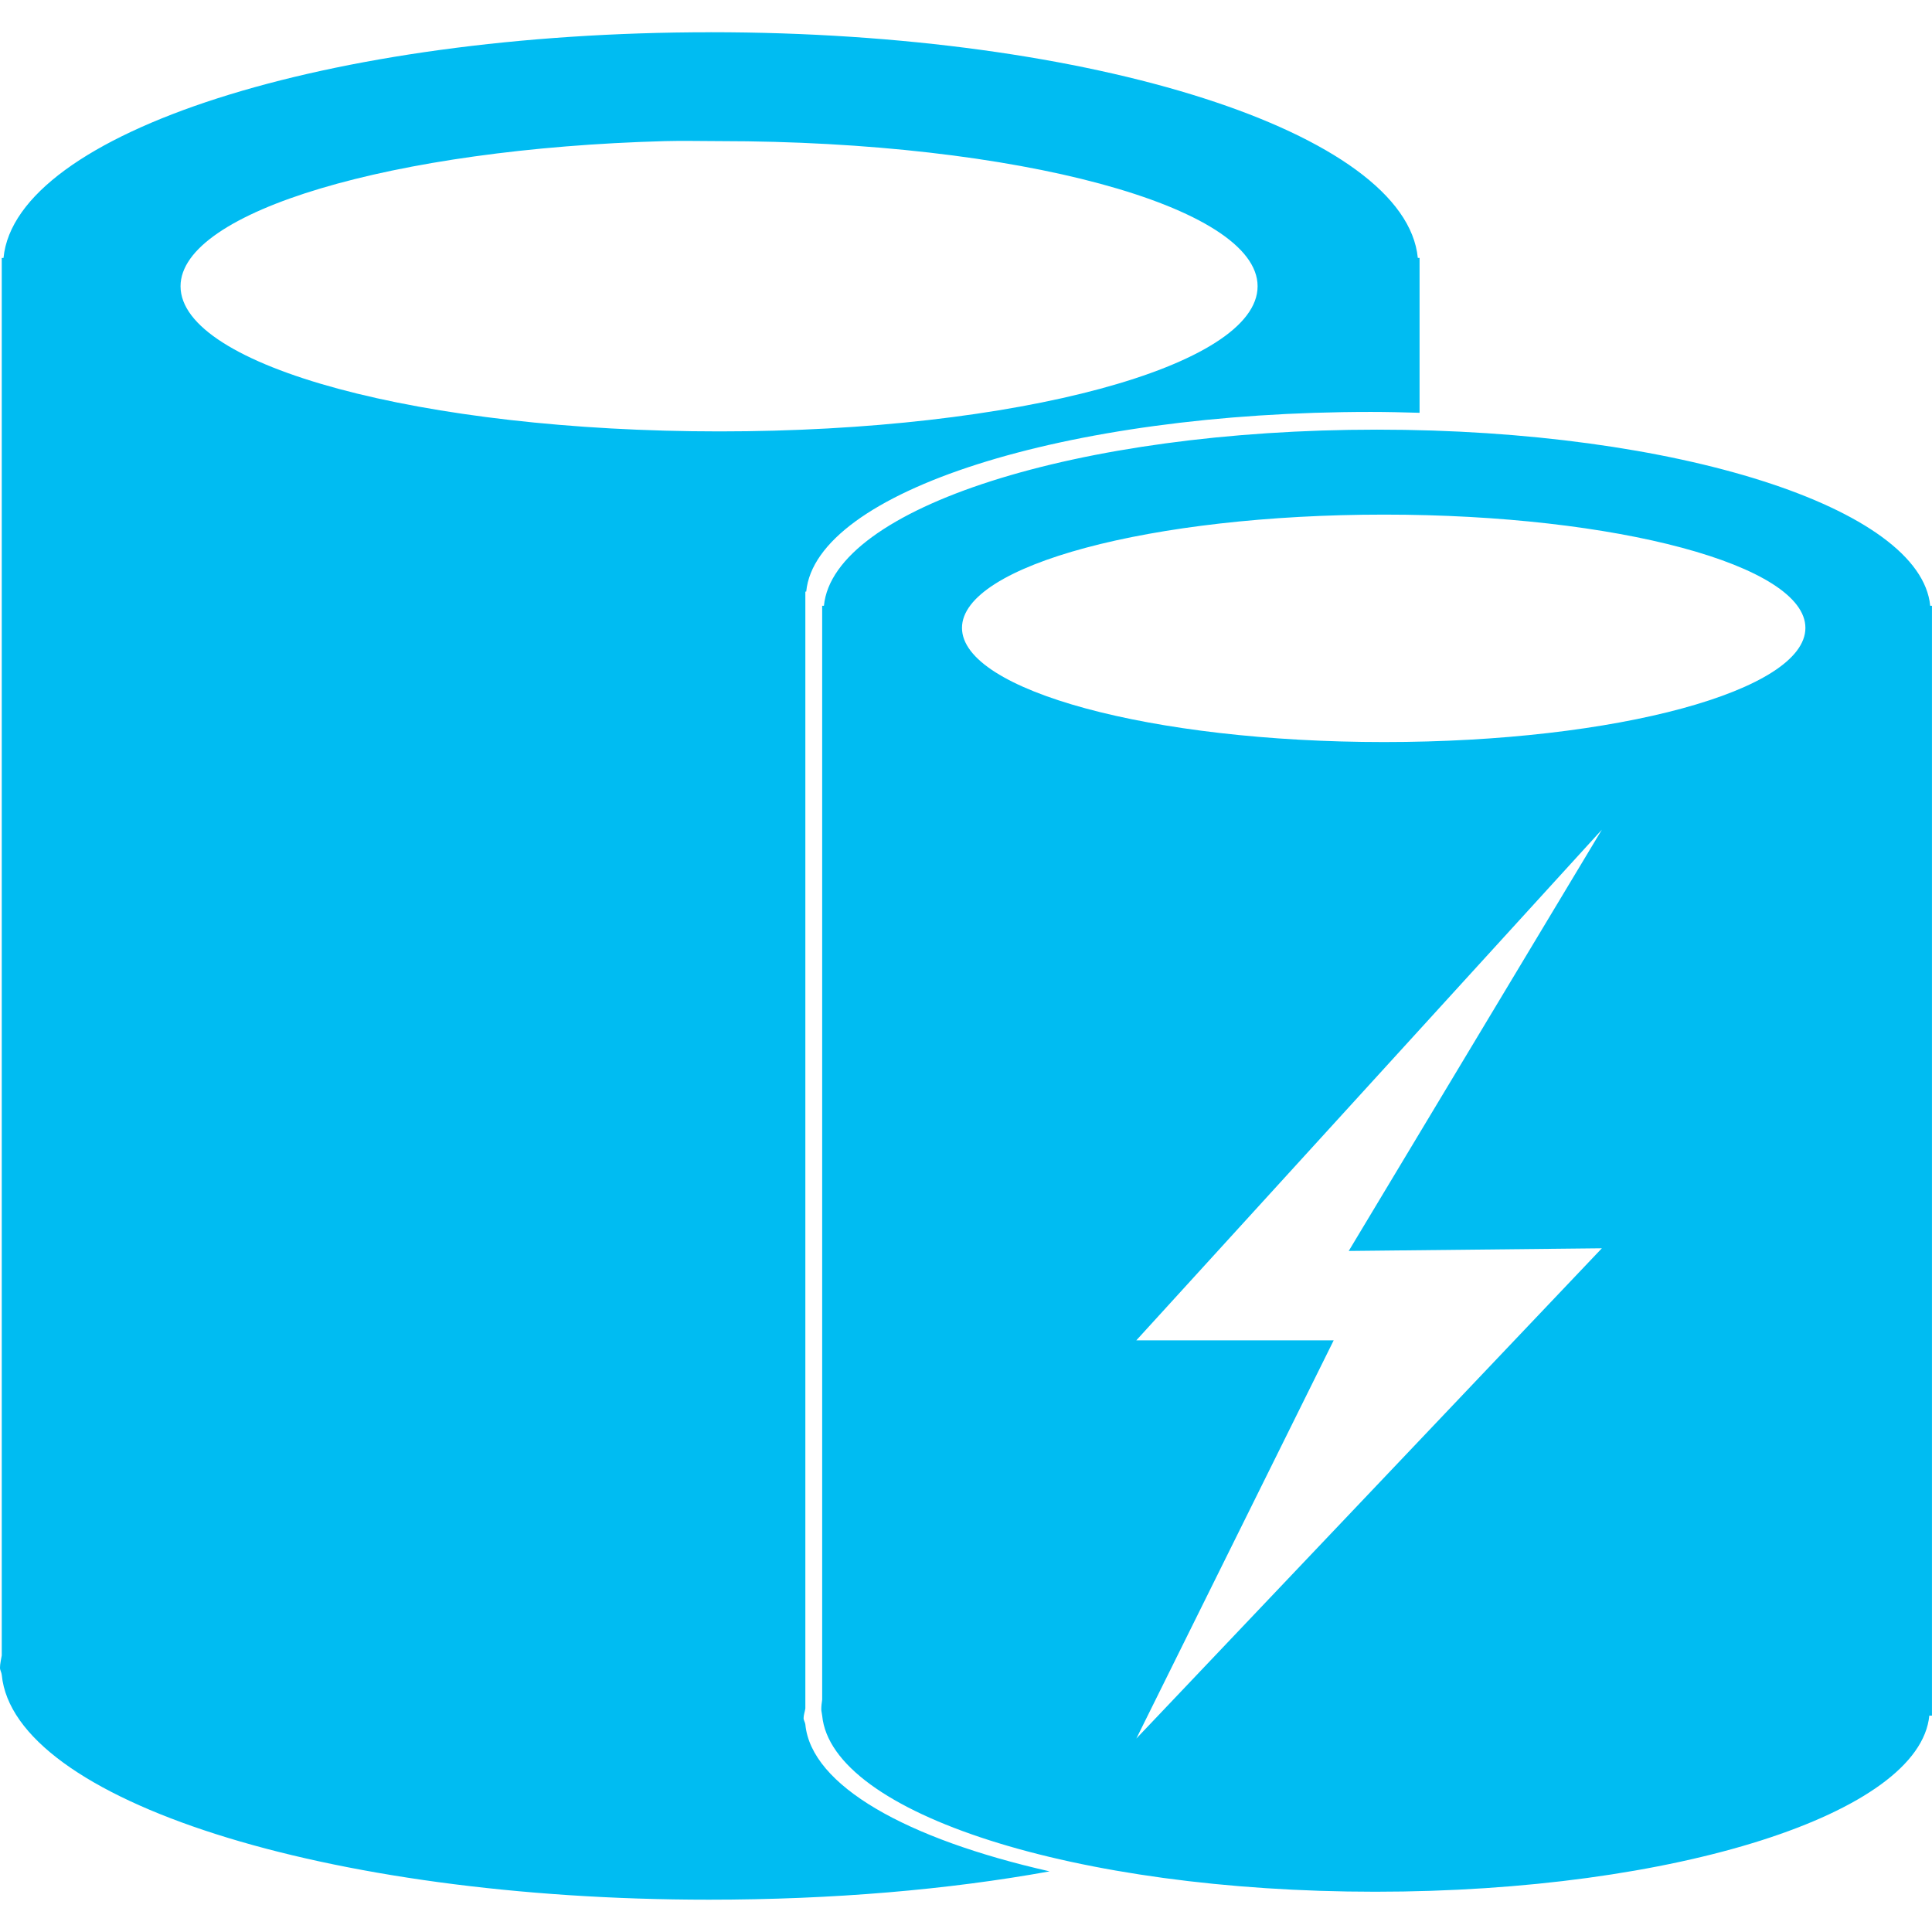 <?xml version="1.0" encoding="utf-8"?>
<svg width="800px" height="800px" viewBox="0 -1.14 68.219 68.219" xmlns:dc="http://purl.org/dc/elements/1.1/" xmlns:cc="http://creativecommons.org/ns#" xmlns:rdf="http://www.w3.org/1999/02/22-rdf-syntax-ns#" xmlns="http://www.w3.org/2000/svg">
    <path transform="translate(-50.219 -347.313)" d="m 75.312,347.312 c -13.55,0 -24.543,3.558 -24.969,7.969 l -0.062,0 0,49.344 c -0.022,0.14 -0.062,0.296 -0.062,0.438 0,0.088 0.054,0.162 0.062,0.25 0.425,4.41 11.418,7.938 24.969,7.938 4.375,0 8.46,-0.353 12.031,-1 -5.064,-1.145 -8.417,-3.031 -8.625,-5.188 -0.007,-0.07 -0.062,-0.148 -0.062,-0.219 0,-0.113 0.045,-0.232 0.062,-0.344 l 0,-39.438 0.031,0 c 0.34,-3.524 9.112,-6.344 19.938,-6.344 0.581,0 1.15,0.015 1.719,0.031 l 0,-5.469 -0.062,0 c -0.425,-4.41 -11.418,-7.969 -24.969,-7.969 z m -1.625,3.844 c 0.639,-0.018 1.281,0 1.938,0 10.504,0 19,2.302 19,5.125 0,2.823 -8.496,5.125 -19,5.125 -10.504,0 -19.031,-2.302 -19.031,-5.125 0,-2.646 7.503,-4.861 17.094,-5.125 z m 25.156,10.188 c -10.608,0 -19.198,2.766 -19.531,6.219 l -0.062,0 0,38.625 c -0.017,0.11 -0.031,0.233 -0.031,0.344 0,0.069 0.025,0.15 0.031,0.219 0.333,3.453 8.923,6.219 19.531,6.219 10.608,0 19.229,-2.766 19.562,-6.219 l 0.094,0 0,-39.188 -0.062,0 c -0.333,-3.453 -8.923,-6.219 -19.531,-6.219 z m 0.25,3 c 8.223,0 14.875,1.79 14.875,4 0,2.21 -6.652,4.031 -14.875,4.031 -8.223,0 -14.906,-1.822 -14.906,-4.031 0,-2.21 6.683,-4 14.906,-4 z m 7.688,11.125 -8.938,14.875 8.938,-0.094 -16.438,17.312 6.969,-14.062 -6.969,0 16.438,-18.031 z" fill="#00bcf2"/>
</svg>